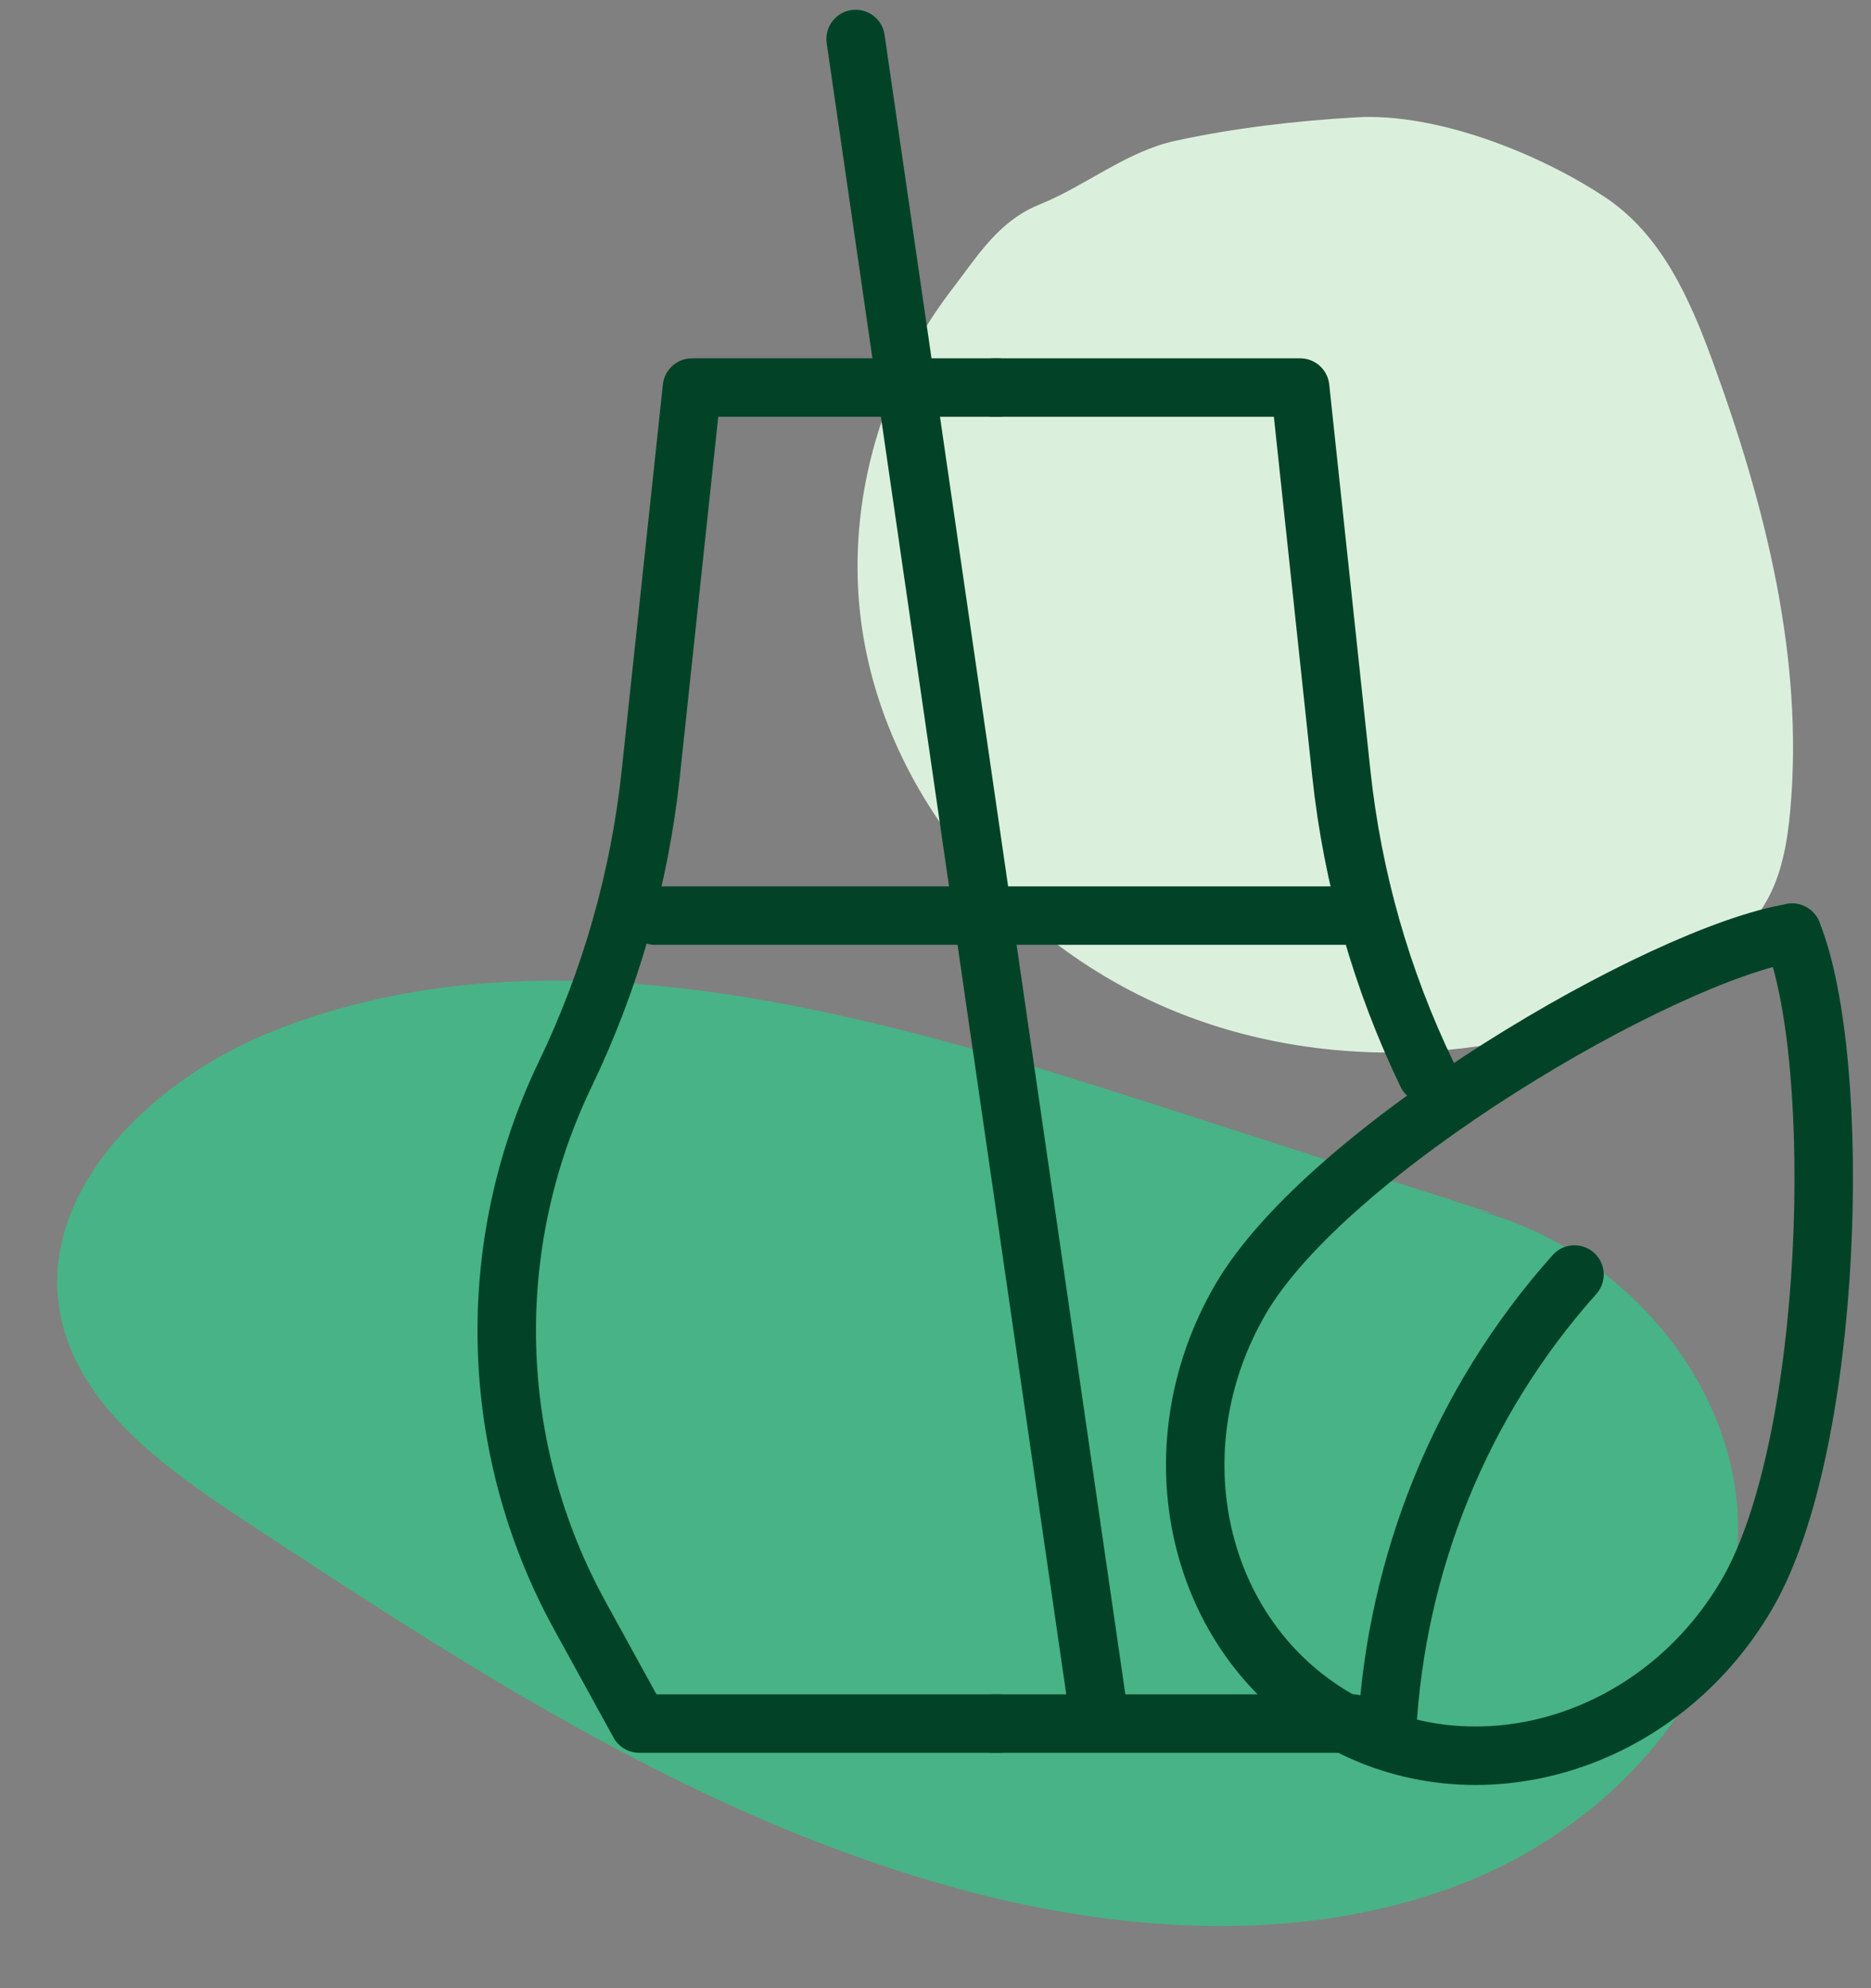 <?xml version="1.0" encoding="UTF-8"?>
<svg width="48px" height="51px" viewBox="0 0 48 51" version="1.1" xmlns="http://www.w3.org/2000/svg" xmlns:xlink="http://www.w3.org/1999/xlink">
    <rect x="0" y="0" width="48" height="51" fill="#808080" stroke="none"/>
    <title>Group 2</title>
    <g id="Symbols" stroke="none" stroke-width="1" fill="none" fill-rule="evenodd">
        <g id="Desktop/ENGAGEMENT" transform="translate(-361, -89)">
            <g id="Group-2" transform="translate(361, 90)">
                <g id="Group-12" transform="translate(0, 2)">
                    <path d="M37.803,26.833 C34.817,26.152 31.83,25.471 28.843,24.79 C21.294,23.068 12.913,21.434 6.084,24.897 C2.995,26.463 0.317,29.702 1.388,32.82 C2.14,35.012 4.448,36.354 6.587,37.506 C12.664,40.783 18.894,44.113 25.8,45.305 C30.067,46.041 34.668,45.885 38.489,43.969 C42.31,42.053 45.134,38.11 44.653,34.094 C44.211,30.41 40.85,27.206 36.905,26.709" id="Fill-1" fill="#48B386" transform="translate(22.927, 34.286) rotate(5) translate(-22.927, -34.286) "/>
                    <path d="M26.666,2.247 C26.573,2.285 26.482,2.326 26.393,2.373 C25.523,2.826 25.01,3.657 24.446,4.392 C23.813,5.217 23.309,6.077 22.913,7.027 C22.07,9.05 21.785,11.28 22.166,13.427 C22.9,17.576 26.027,21.257 30.127,22.936 C34.226,24.614 39.168,24.276 43.021,22.142 C43.901,21.654 44.751,21.055 45.258,20.221 C45.708,19.483 45.854,18.618 45.93,17.77 C46.277,13.872 45.291,9.972 43.939,6.274 C43.359,4.687 42.637,3.029 41.18,2.061 C39.488,0.936 36.855,-0.113 34.787,0.01 C33.241,0.101 31.665,0.283 30.157,0.611 C28.901,0.883 27.866,1.761 26.666,2.247" id="Fill-1" fill="#DBF0DC"/>
                </g>
                <g id="Group-36" transform="translate(13, 0)" stroke="#024328" stroke-linecap="round" stroke-linejoin="round" stroke-width="1.5">
                    <line x1="21.71" y1="43.212" x2="12.498" y2="43.212" id="Stroke-1"/>
                    <path d="M12.608,8.941 L4.752,8.941 L3.694,18.853 C3.408,21.526 2.666,24.131 1.501,26.554 C-0.625,30.972 -0.485,36.145 1.875,40.441 L3.398,43.212 L12.608,43.212" id="Stroke-2"/>
                    <path d="M12.498,8.941 L20.355,8.941 L21.413,18.853 C21.699,21.526 22.44,24.131 23.607,26.554" id="Stroke-4"/>
                    <line x1="3.804" y1="22.486" x2="21.956" y2="22.486" id="Stroke-6"/>
                    <line x1="8.951" y1="8.64173598e-15" x2="15.182" y2="42.941" id="Stroke-8"/>
                    <path d="M27.393,31.694 C24.451,34.987 22.816,39.138 22.582,43.397" id="Stroke-10"/>
                    <path d="M21.273,43.078 C24.864,45.164 29.588,43.735 31.823,39.886 C34.059,36.035 34.303,26.189 32.976,22.922 L32.981,22.926 C29.628,23.475 21.056,28.486 18.821,32.335 C16.585,36.185 17.686,40.996 21.278,43.081" id="Stroke-12"/>
                </g>
            </g>
        </g>
    </g>
<script xmlns="" public-path="moz-extension://889e01d5-f545-4e91-b3a4-6b0c8f115d79/"/></svg>